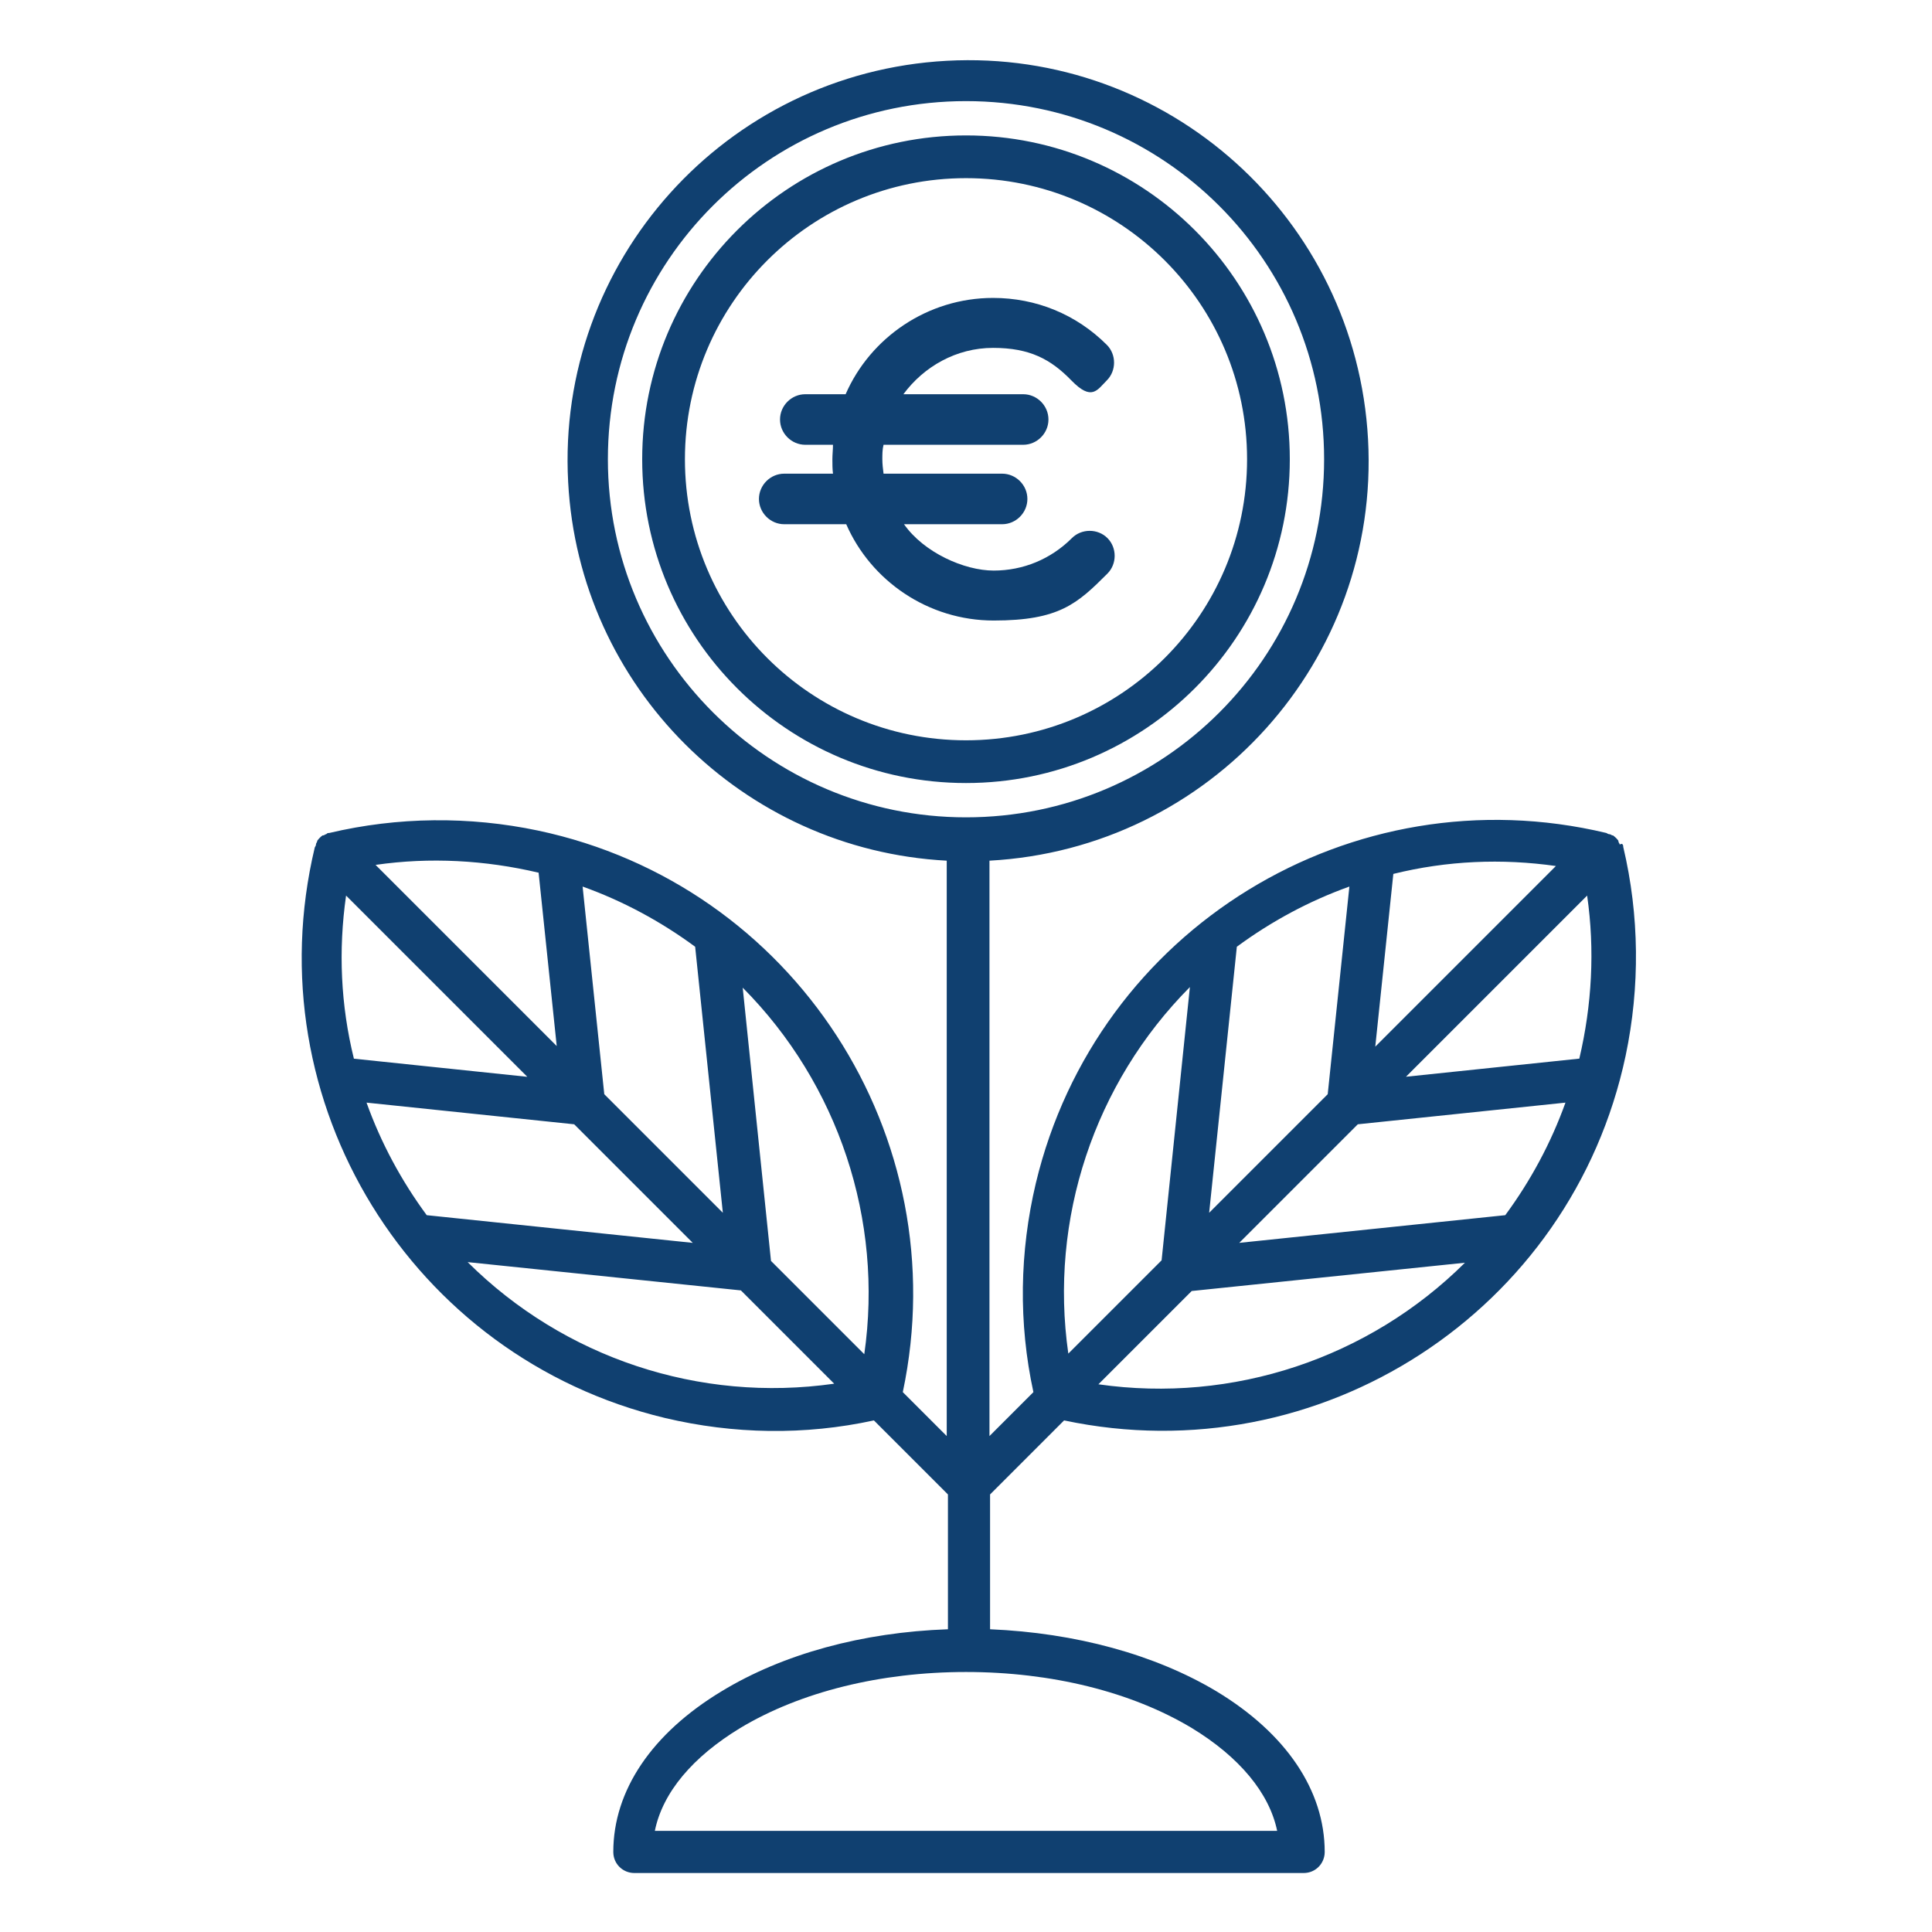 <?xml version="1.0" encoding="UTF-8"?>
<svg id="Layer_1" xmlns="http://www.w3.org/2000/svg" version="1.1" viewBox="0 0 321 321">
  <!-- Generator: Adobe Illustrator 29.5.1, SVG Export Plug-In . SVG Version: 2.1.0 Build 141)  -->
  <defs>
    <style>
      .st0 {
        fill: #104070;
      }
    </style>
  </defs>
  <path class="st0" d="M214.3,76.3c0-29.7-24.1-53.8-53.8-53.8s-53.8,24.1-53.8,53.8,24.1,53.8,53.8,53.8h0c29.7,0,53.8-24.1,53.8-53.8ZM113.8,76.3c0-25.8,20.9-46.7,46.7-46.7s46.7,20.9,46.7,46.7-20.9,46.7-46.7,46.7h0c-25.8,0-46.7-20.9-46.7-46.7ZM269.1,140.3s0,0,0,0c0-.2-.2-.3-.2-.5,0,0,0,0,0-.1-.2-.3-.5-.6-.9-.9,0,0,0,0-.1,0-.1,0-.3-.2-.5-.2,0,0,0,0,0,0-.2,0-.3-.1-.5-.2-42.3-10.1-84.7,15.9-94.8,58.2-2.7,11.4-2.9,23.2-.4,34.7l-7.3,7.3v-95.6c36.7-2,64.9-33.3,62.9-70-2-36.7-33.3-64.9-70-62.9-36.7,2-64.9,33.3-62.9,70,1.8,34,29,61.1,62.9,62.9v95.6l-7.3-7.3c9-42.5-18.1-84.3-60.6-93.3-11.4-2.4-23.3-2.3-34.7.4-.2,0-.3,0-.5.2,0,0,0,0,0,0-.2,0-.3.2-.5.2,0,0,0,0-.1,0-.3.2-.6.5-.9.9,0,0,0,0,0,.1,0,.1-.2.3-.2.5,0,0,0,0,0,0,0,.2-.1.3-.2.5-10.1,42.3,16,84.7,58.2,94.8,11.4,2.7,23.2,2.9,34.7.4l12.3,12.3v22.4c-14.2.5-27.4,4.1-37.6,10.3-11.6,7-18,16.5-18,26.7,0,2,1.6,3.5,3.5,3.5h111.2c2,0,3.5-1.6,3.5-3.5,0-10.2-6.4-19.7-18-26.7-10.2-6.1-23.4-9.7-37.6-10.3v-22.4l12.3-12.3c42.5,9,84.3-18.1,93.3-60.6,2.4-11.4,2.3-23.3-.4-34.7,0-.2,0-.3-.2-.5h0ZM101,76.3c0-32.9,26.6-59.5,59.5-59.5s59.5,26.6,59.5,59.5-26.6,59.5-59.5,59.5c-32.8,0-59.5-26.7-59.5-59.5ZM250.1,201.9l-44.2,4.6,19.7-19.7,34.5-3.6c-2.4,6.7-5.8,13-10,18.7ZM200.9,201.5l4.6-44.2c5.7-4.2,12-7.6,18.7-10l-3.6,34.5-19.7,19.7ZM262.3,175.9l-28.7,3,30.1-30.1c1.3,9,.8,18.2-1.3,27.1h0ZM258.6,143.8l-30.1,30.1,3-28.7c8.9-2.2,18-2.6,27.1-1.3h0ZM197.7,164h0s-4.7,45.4-4.7,45.4l-15.5,15.5c-3.2-22.3,4.3-44.9,20.2-60.9ZM143.6,225l-15.5-15.5-4.7-45.4h0c15.9,16,23.4,38.6,20.2,60.9ZM60.9,183.2l34.5,3.6,19.7,19.7-44.2-4.6c-4.2-5.7-7.6-12-10-18.7ZM87.5,178.9l-28.7-3c-2.2-8.9-2.6-18-1.3-27.1l30.1,30.1ZM100.4,181.8l-3.6-34.5c6.7,2.4,13,5.8,18.7,10l4.6,44.2-19.7-19.7ZM89.5,145.1l3,28.7-30.1-30.1c9-1.3,18.2-.8,27.1,1.3ZM77.7,209.7h0s45.4,4.7,45.4,4.7l15.5,15.5c-22.4,3.2-44.9-4.3-60.9-20.2h0ZM212.2,304.2h-103.4c1.3-6.4,6.3-12.3,14.2-17.1,10-6,23.3-9.3,37.5-9.3s27.5,3.3,37.5,9.3c7.9,4.8,12.9,10.8,14.2,17.1ZM182.5,230l15.5-15.5,45.4-4.7h0c-16,15.9-38.6,23.4-60.9,20.2h0Z"/>
  <path class="st0" d="M130.3,87.1h10.3c4.1,9.4,13.6,16,24.5,16s13.9-2.8,18.9-7.8c1.6-1.6,1.6-4.3,0-5.9-1.6-1.6-4.3-1.6-5.9,0-3.5,3.5-8.1,5.4-13,5.4s-11.6-3-14.9-7.7h16.3c2.3,0,4.2-1.9,4.2-4.2s-1.9-4.2-4.2-4.2h-19.7c-.1-.8-.2-1.6-.2-2.4s0-1.6.2-2.4h23.2c2.3,0,4.2-1.9,4.2-4.2s-1.9-4.2-4.2-4.2h-19.9c3.4-4.6,8.8-7.7,14.9-7.7s9.6,1.9,13,5.4,4.3,1.6,5.9,0c1.6-1.6,1.6-4.3,0-5.9-5.1-5.1-11.8-7.8-18.9-7.8-10.9,0-20.4,6.6-24.5,16h-6.7c-2.3,0-4.2,1.9-4.2,4.2s1.9,4.2,4.2,4.2h4.6c0,.8-.1,1.6-.1,2.4s0,1.6.1,2.4h-8.1c-2.3,0-4.2,1.9-4.2,4.2s1.9,4.2,4.2,4.2h0Z"/>
</svg>
